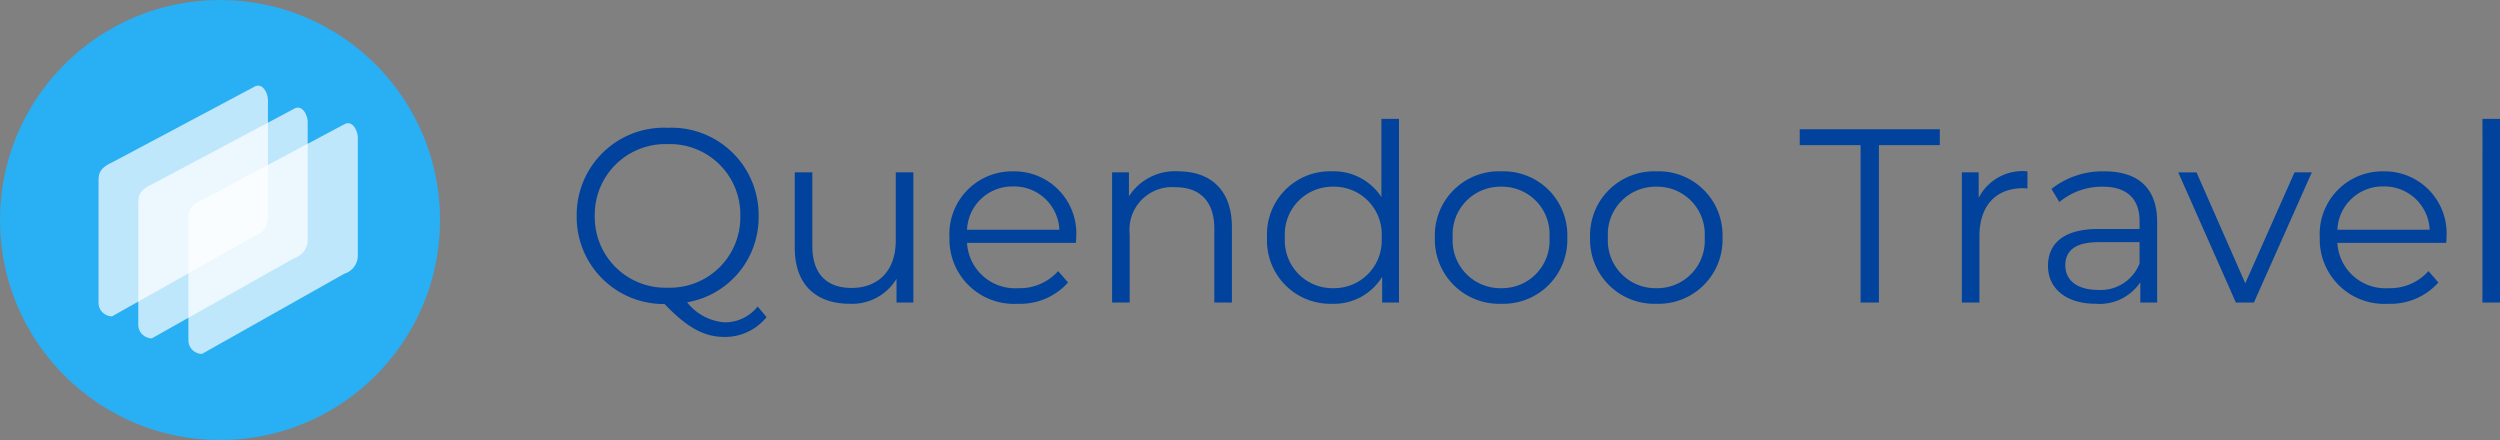 <svg xmlns="http://www.w3.org/2000/svg" width="181.796" height="32" viewBox="0 0 181.796 32">
  <rect x="0" y="0" width="181.796" height="32" fill="#808080" stroke="none"/>
  <g id="quendoo-travel-logo" transform="translate(-1042 -123)">
    <g id="quendoo-portal" transform="translate(633 -1025)">
      <circle id="Ellipse_1264" data-name="Ellipse 1264" cx="16" cy="16" r="16" transform="translate(409 1148)" fill="#29aff3"/>
      <path id="Path_32796" data-name="Path 32796" d="M.988-12.666l10.343-5.5c.583-.337.988.442.988.988v8.559A1.385,1.385,0,0,1,11.331-7.3L.988-1.472A.988.988,0,0,1,0-2.46v-8.889C0-11.894.132-12.27.988-12.666Z" transform="translate(419.056 1174.075)" fill="#fff" opacity="0.7"/>
      <path id="Path_32801" data-name="Path 32801" d="M.988-12.666l10.343-5.5c.583-.337.988.442.988.988v8.559A1.385,1.385,0,0,1,11.331-7.3L.988-1.472A.988.988,0,0,1,0-2.46v-8.889C0-11.894.132-12.27.988-12.666Z" transform="translate(422.701 1175.207)" fill="#fff" opacity="0.7"/>
      <path id="Path_32802" data-name="Path 32802" d="M.988-12.666l10.343-5.5c.583-.337.988.442.988.988v8.559A1.385,1.385,0,0,1,11.331-7.3L.988-1.472A.988.988,0,0,1,0-2.46v-8.889C0-11.894.132-12.27.988-12.666Z" transform="translate(416.165 1172.475)" fill="#fff" opacity="0.7"/>
    </g>
    <path id="Path_39578" data-name="Path 39578" d="M14.094.288A3.014,3.014,0,0,1,11.7,1.44,3.815,3.815,0,0,1,8.964-.018a6.254,6.254,0,0,0,5.2-6.282A6.336,6.336,0,0,0,7.56-12.708,6.341,6.341,0,0,0,.936-6.3,6.327,6.327,0,0,0,7.326.108C8.982,1.836,10.206,2.5,11.682,2.5a3.866,3.866,0,0,0,3.06-1.44ZM2.25-6.3a5.134,5.134,0,0,1,5.31-5.22A5.115,5.115,0,0,1,12.834-6.3,5.115,5.115,0,0,1,7.56-1.08,5.134,5.134,0,0,1,2.25-6.3ZM24.138-9.468V-4.5c0,2.16-1.242,3.438-3.222,3.438-1.8,0-2.844-1.026-2.844-3.042V-9.468H16.794v5.49c0,2.718,1.584,4.068,4,4.068a3.766,3.766,0,0,0,3.4-1.818V0h1.224V-9.468ZM37.26-4.734A4.512,4.512,0,0,0,32.67-9.54a4.56,4.56,0,0,0-4.626,4.806A4.689,4.689,0,0,0,33.012.09a4.661,4.661,0,0,0,3.654-1.548l-.72-.828a3.732,3.732,0,0,1-2.9,1.242,3.5,3.5,0,0,1-3.726-3.294h7.92C37.242-4.482,37.26-4.626,37.26-4.734ZM32.67-8.442a3.293,3.293,0,0,1,3.366,3.15H29.322A3.289,3.289,0,0,1,32.67-8.442Zm12.024-1.1a3.979,3.979,0,0,0-3.6,1.818V-9.468H39.87V0h1.278V-4.968a3.1,3.1,0,0,1,3.312-3.42c1.8,0,2.844,1.026,2.844,3.024V0h1.278V-5.49C48.582-8.208,47-9.54,44.694-9.54Zm14.76-3.816v5.688a4.135,4.135,0,0,0-3.6-1.872,4.58,4.58,0,0,0-4.716,4.806A4.6,4.6,0,0,0,55.854.09a4.1,4.1,0,0,0,3.654-1.962V0h1.224V-13.356ZM55.962-1.044a3.467,3.467,0,0,1-3.528-3.69,3.467,3.467,0,0,1,3.528-3.69,3.463,3.463,0,0,1,3.51,3.69A3.463,3.463,0,0,1,55.962-1.044ZM68.166.09a4.657,4.657,0,0,0,4.806-4.824A4.642,4.642,0,0,0,68.166-9.54a4.657,4.657,0,0,0-4.824,4.806A4.672,4.672,0,0,0,68.166.09Zm0-1.134a3.467,3.467,0,0,1-3.528-3.69,3.467,3.467,0,0,1,3.528-3.69,3.453,3.453,0,0,1,3.51,3.69A3.453,3.453,0,0,1,68.166-1.044ZM79.452.09a4.657,4.657,0,0,0,4.806-4.824A4.642,4.642,0,0,0,79.452-9.54a4.657,4.657,0,0,0-4.824,4.806A4.672,4.672,0,0,0,79.452.09Zm0-1.134a3.467,3.467,0,0,1-3.528-3.69,3.467,3.467,0,0,1,3.528-3.69,3.453,3.453,0,0,1,3.51,3.69A3.453,3.453,0,0,1,79.452-1.044ZM94.3,0h1.332V-11.448h4.428V-12.6H89.874v1.152H94.3Zm8.586-7.614V-9.468h-1.224V0h1.278V-4.824c0-2.232,1.206-3.492,3.186-3.492.09,0,.2.018.306.018V-9.54A3.571,3.571,0,0,0,102.888-7.614Zm9.144-1.926a6.012,6.012,0,0,0-3.852,1.278l.576.954a4.823,4.823,0,0,1,3.15-1.116c1.764,0,2.682.882,2.682,2.5v.576h-3.006c-2.718,0-3.654,1.224-3.654,2.682,0,1.638,1.314,2.754,3.456,2.754a3.555,3.555,0,0,0,3.258-1.566V0h1.224V-5.868C115.866-8.316,114.48-9.54,112.032-9.54Zm-.45,8.622c-1.512,0-2.394-.684-2.394-1.782,0-.972.594-1.692,2.43-1.692h2.97v1.548A3.029,3.029,0,0,1,111.582-.918Zm14.274-8.55L122.274-1.4l-3.546-8.064H117.4L121.59,0H122.9l4.212-9.468Zm11.052,4.734a4.512,4.512,0,0,0-4.59-4.806,4.56,4.56,0,0,0-4.626,4.806A4.689,4.689,0,0,0,132.66.09a4.661,4.661,0,0,0,3.654-1.548l-.72-.828a3.732,3.732,0,0,1-2.9,1.242,3.5,3.5,0,0,1-3.726-3.294h7.92C136.89-4.482,136.908-4.626,136.908-4.734Zm-4.59-3.708a3.293,3.293,0,0,1,3.366,3.15H128.97A3.289,3.289,0,0,1,132.318-8.442ZM139.518,0H140.8V-13.356h-1.278Z" transform="translate(1083 145)" fill="#00429c"/>
  </g>
</svg>

